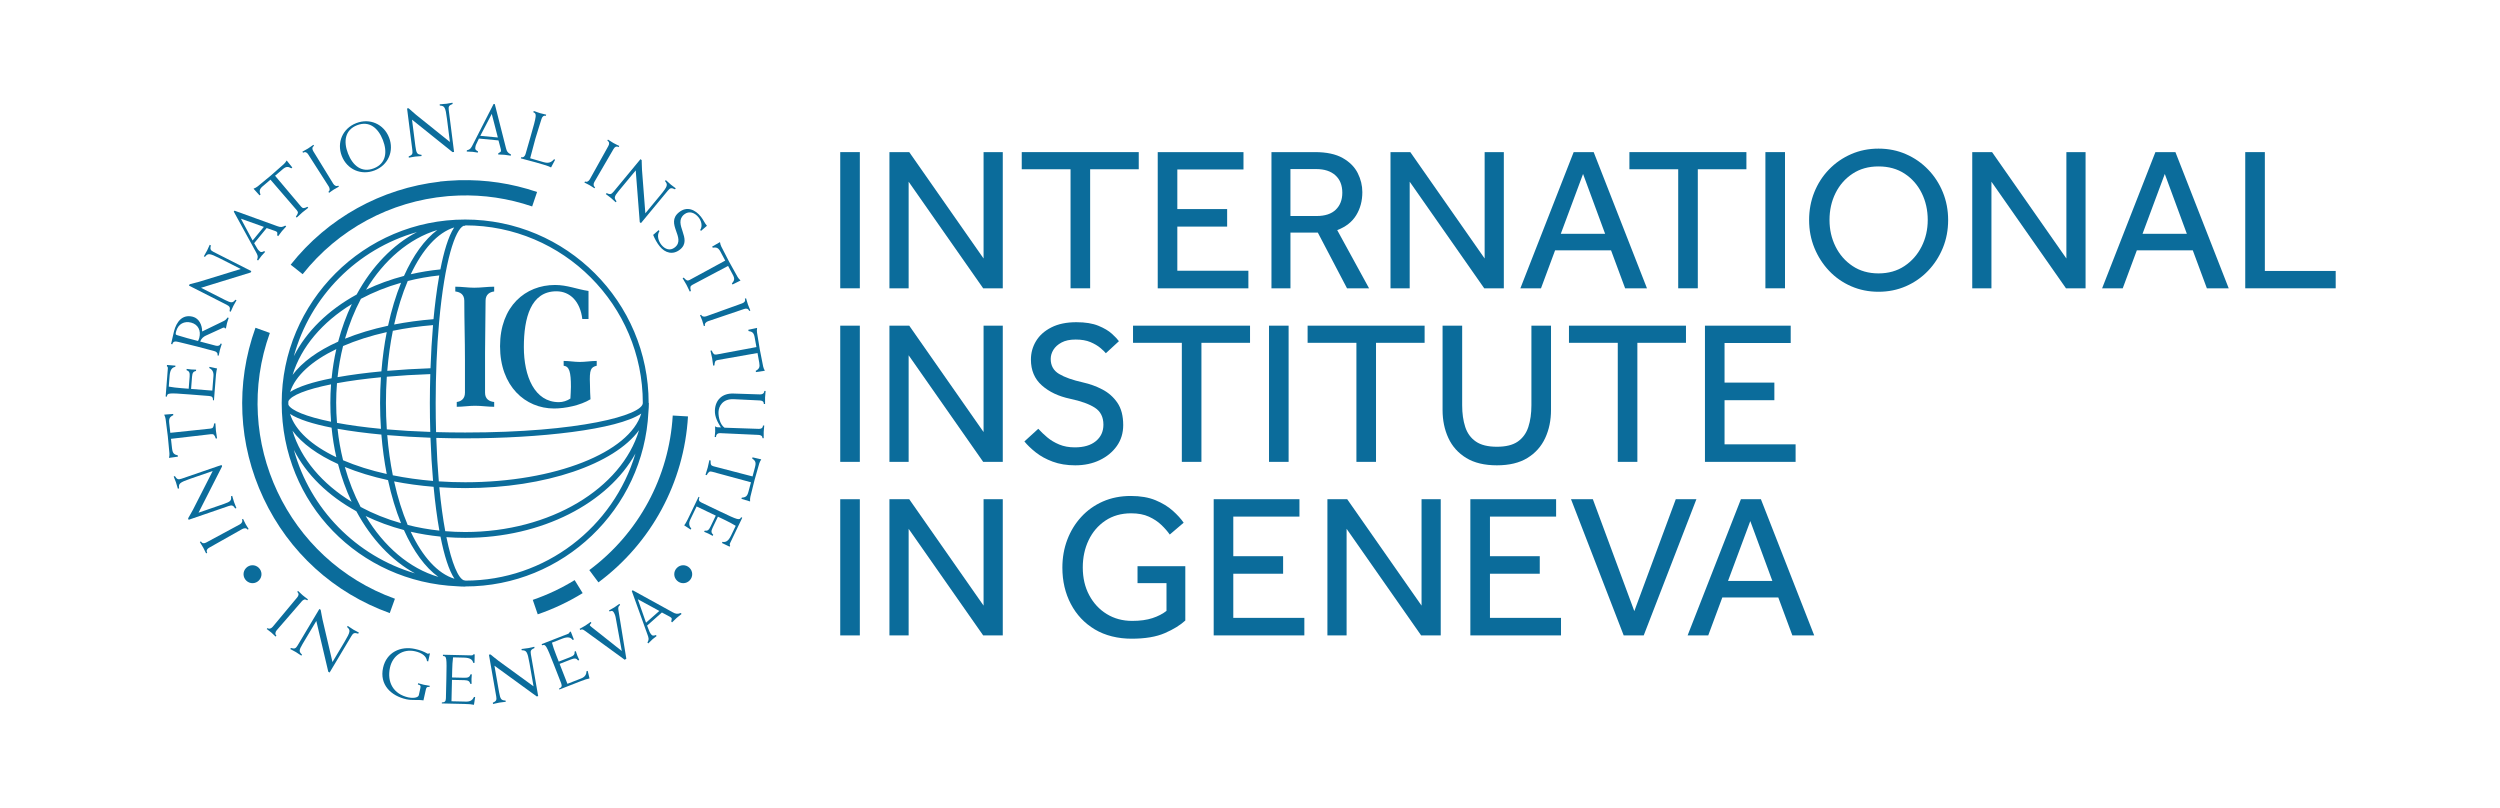 <svg xmlns="http://www.w3.org/2000/svg" id="Layer_1" data-name="Layer 1" viewBox="0 0 1704.2 550.46"><defs><style>      .cls-1 {        fill: #0b6c9b;      }    </style></defs><g><path class="cls-1" d="M572.77,196.53v-92.84h13.36v92.84h-13.36Z"></path><path class="cls-1" d="M606.31,196.53v-92.84h13.5l50.67,72.52v-72.52h13.09v92.84h-13.36l-50.81-72.66v72.66h-13.08Z"></path><path class="cls-1" d="M729.77,196.53v-81.15h-33.27v-11.69h79.76v11.69h-33.13v81.15h-13.36Z"></path><path class="cls-1" d="M789.2,196.53v-92.84h58.46v11.83h-45.1v27h33.96v11.97h-33.96v30.07h48.44v11.97h-61.8Z"></path><path class="cls-1" d="M866.73,196.53v-92.84h29.65c7.89,0,14.2,1.35,18.94,4.04,4.73,2.69,8.14,6.13,10.23,10.3,2.09,4.18,3.13,8.49,3.13,12.95,0,5.94-1.39,11.18-4.18,15.73-2.78,4.55-7.1,7.93-12.94,10.16l21.71,39.67h-15.03l-19.91-38h-18.65v38h-12.95ZM879.68,147.25h17.81c5.76,0,10.11-1.44,13.08-4.31,2.97-2.87,4.46-6.73,4.46-11.55,0-5.1-1.58-9.07-4.74-11.9-3.15-2.83-7.51-4.24-13.08-4.24h-17.54v32.01Z"></path><path class="cls-1" d="M947.88,196.53v-92.84h13.5l50.67,72.52v-72.52h13.08v92.84h-13.36l-50.81-72.66v72.66h-13.08Z"></path><path class="cls-1" d="M1036.41,196.53l36.33-92.84h13.64l36.33,92.84h-14.89l-9.6-25.89h-38.14l-9.61,25.89h-14.06ZM1063.97,159.36h30.2l-15.03-40.78-15.17,40.78Z"></path><path class="cls-1" d="M1144,196.53v-81.15h-33.27v-11.69h79.76v11.69h-33.13v81.15h-13.37Z"></path><path class="cls-1" d="M1203.44,196.53v-92.84h13.36v92.84h-13.36Z"></path><path class="cls-1" d="M1280.55,198.89c-6.68,0-12.9-1.25-18.65-3.76-5.76-2.51-10.77-6.01-15.03-10.51-4.27-4.5-7.61-9.7-10.02-15.59-2.41-5.89-3.62-12.23-3.62-19s1.18-13.11,3.55-19c2.37-5.89,5.71-11.07,10.02-15.52,4.31-4.46,9.35-7.93,15.1-10.44,5.75-2.51,11.97-3.76,18.65-3.76s12.9,1.25,18.65,3.76c5.75,2.5,10.79,5.98,15.1,10.44,4.32,4.45,7.68,9.63,10.09,15.52,2.41,5.89,3.62,12.23,3.62,19s-1.21,13.11-3.62,19c-2.42,5.89-5.78,11.09-10.09,15.59-4.32,4.5-9.35,8-15.1,10.51-5.75,2.5-11.97,3.76-18.65,3.76ZM1280.55,186.37c6.77,0,12.67-1.67,17.68-5.01,5.01-3.34,8.91-7.77,11.69-13.29,2.78-5.52,4.18-11.57,4.18-18.16s-1.37-12.78-4.11-18.3c-2.74-5.52-6.61-9.93-11.62-13.22-5.01-3.29-10.95-4.94-17.82-4.94s-12.67,1.65-17.67,4.94c-5.01,3.29-8.89,7.7-11.63,13.22-2.74,5.52-4.11,11.62-4.11,18.3s1.37,12.64,4.11,18.16c2.74,5.52,6.61,9.95,11.63,13.29,5.01,3.34,10.9,5.01,17.67,5.01Z"></path><path class="cls-1" d="M1344.44,196.53v-92.84h13.5l50.67,72.52v-72.52h13.08v92.84h-13.36l-50.81-72.66v72.66h-13.08Z"></path><path class="cls-1" d="M1432.97,196.53l36.33-92.84h13.64l36.33,92.84h-14.89l-9.6-25.89h-38.14l-9.61,25.89h-14.06ZM1460.53,159.36h30.2l-15.03-40.78-15.17,40.78Z"></path><path class="cls-1" d="M1530.54,196.53v-92.84h13.36v81.01h48.3v11.83h-61.66Z"></path><path class="cls-1" d="M572.77,314.84v-92.84h13.36v92.84h-13.36Z"></path><path class="cls-1" d="M606.31,314.84v-92.84h13.5l50.67,72.52v-72.52h13.09v92.84h-13.36l-50.81-72.66v72.66h-13.08Z"></path><path class="cls-1" d="M698.31,300.92l9.47-8.63c1.76,1.95,3.8,3.9,6.12,5.85,2.32,1.95,5.03,3.57,8.14,4.87,3.11,1.3,6.66,1.95,10.65,1.95,6.13,0,10.9-1.41,14.34-4.25,3.43-2.83,5.15-6.56,5.15-11.2,0-5.2-1.93-9.05-5.78-11.55-3.85-2.5-9.49-4.55-16.91-6.12-7.89-1.67-14.32-4.71-19.28-9.12-4.96-4.41-7.45-10.28-7.45-17.61,0-4.55,1.16-8.75,3.48-12.6,2.32-3.85,5.8-6.96,10.44-9.32,4.64-2.37,10.35-3.55,17.12-3.55,6.03,0,11.02.81,14.96,2.43,3.94,1.62,7.03,3.46,9.26,5.5,2.23,2.04,3.8,3.71,4.73,5.01l-8.91,8.21c-.74-.93-2-2.13-3.76-3.62-1.76-1.48-4.02-2.81-6.75-3.97-2.74-1.16-6.1-1.74-10.09-1.74s-7.1.67-9.61,2.02c-2.5,1.35-4.36,3.02-5.57,5.01-1.21,2-1.81,4.06-1.81,6.19,0,4.55,1.9,7.96,5.71,10.23,3.8,2.28,9.23,4.2,16.29,5.78,4.64,1.02,9.05,2.62,13.22,4.8,4.18,2.18,7.59,5.2,10.23,9.05,2.64,3.85,3.97,8.93,3.97,15.24,0,5.38-1.44,10.12-4.31,14.2-2.88,4.08-6.77,7.31-11.69,9.67-4.92,2.37-10.49,3.55-16.7,3.55-5.75,0-10.88-.84-15.38-2.51-4.5-1.67-8.35-3.78-11.55-6.33-3.2-2.55-5.78-5.03-7.73-7.45Z"></path><path class="cls-1" d="M805.63,314.84v-81.15h-33.27v-11.69h79.76v11.69h-33.13v81.15h-13.36Z"></path><path class="cls-1" d="M865.06,314.84v-92.84h13.36v92.84h-13.36Z"></path><path class="cls-1" d="M924.64,314.84v-81.15h-33.27v-11.69h79.76v11.69h-33.13v81.15h-13.37Z"></path><path class="cls-1" d="M983.37,279.48v-57.49h13.36v54.29c0,5.57.7,10.49,2.09,14.76,1.39,4.27,3.8,7.58,7.24,9.95,3.43,2.37,8.21,3.55,14.34,3.55s10.88-1.18,14.27-3.55c3.38-2.37,5.78-5.68,7.17-9.95,1.39-4.27,2.09-9.19,2.09-14.76v-54.29h13.36v57.49c0,7.05-1.32,13.43-3.97,19.14-2.65,5.71-6.68,10.23-12.11,13.57-5.43,3.34-12.37,5.01-20.81,5.01s-15.41-1.67-20.88-5.01c-5.48-3.34-9.54-7.87-12.18-13.57-2.65-5.71-3.97-12.09-3.97-19.14Z"></path><path class="cls-1" d="M1102.8,314.84v-81.15h-33.27v-11.69h79.76v11.69h-33.13v81.15h-13.37Z"></path><path class="cls-1" d="M1162.23,314.84v-92.84h58.46v11.83h-45.1v27h33.96v11.97h-33.96v30.07h48.44v11.97h-61.8Z"></path><path class="cls-1" d="M572.77,433.15v-92.84h13.36v92.84h-13.36Z"></path><path class="cls-1" d="M606.31,433.15v-92.84h13.5l50.67,72.52v-72.52h13.09v92.84h-13.36l-50.81-72.66v72.66h-13.08Z"></path><path class="cls-1" d="M775.43,397.52v-11.55h32.57v37.03c-3.43,3.16-8.07,6.01-13.92,8.56-5.85,2.55-13.41,3.83-22.69,3.83s-18-2.11-25.06-6.33c-7.05-4.22-12.51-10-16.35-17.33-3.85-7.33-5.78-15.59-5.78-24.78,0-6.77,1.11-13.11,3.34-19,2.23-5.89,5.4-11.09,9.54-15.59,4.13-4.5,9.05-8,14.75-10.51,5.71-2.5,12.04-3.76,19-3.76,6.59,0,12.23.97,16.91,2.92,4.68,1.95,8.61,4.34,11.76,7.17,3.15,2.83,5.61,5.55,7.38,8.14l-9.47,8.07c-1.49-2.13-3.39-4.32-5.71-6.54-2.32-2.23-5.15-4.11-8.49-5.64-3.34-1.53-7.38-2.3-12.11-2.3-6.77,0-12.64,1.67-17.61,5.01-4.96,3.34-8.77,7.79-11.41,13.36-2.65,5.57-3.97,11.74-3.97,18.51,0,7.15,1.46,13.46,4.39,18.93,2.92,5.48,6.91,9.77,11.97,12.87,5.06,3.11,10.83,4.66,17.33,4.66,5.38,0,9.97-.63,13.78-1.88,3.8-1.25,7.01-2.9,9.6-4.94v-18.93h-19.76Z"></path><path class="cls-1" d="M827.35,433.15v-92.84h58.46v11.83h-45.1v27h33.96v11.97h-33.96v30.07h48.44v11.97h-61.8Z"></path><path class="cls-1" d="M904.87,433.15v-92.84h13.5l50.67,72.52v-72.52h13.08v92.84h-13.36l-50.81-72.66v72.66h-13.08Z"></path><path class="cls-1" d="M1002.31,433.15v-92.84h58.46v11.83h-45.1v27h33.96v11.97h-33.96v30.07h48.44v11.97h-61.8Z"></path><path class="cls-1" d="M1106.84,433.15l-35.91-92.84h14.89l28.26,76.28,28.26-76.28h14.06l-35.91,92.84h-13.64Z"></path><path class="cls-1" d="M1150.41,433.15l36.33-92.84h13.64l36.33,92.84h-14.89l-9.6-25.89h-38.14l-9.61,25.89h-14.06ZM1177.97,395.99h30.2l-15.03-40.78-15.17,40.78Z"></path></g><g><g><path class="cls-1" d="M407.93,396.98l-6.22-8.36c33.67-25.03,54.4-63.43,56.88-105.36l10.4.61c-2.66,45.01-24.92,86.24-61.06,113.11Z"></path><path class="cls-1" d="M313.05,122.85v-.02c-.22,0-.43.03-.65.04-2.36.08-4.72.21-7.09.39-.53.04-1.05.09-1.58.14-1.28.12-2.56.19-3.84.34v.09c-39.95,4.59-76.5,24.74-101.75,56.61l8.17,6.47c24.29-30.66,59.81-49.71,98.45-53.14.44-.04.87-.08,1.31-.12,2.23-.18,4.47-.3,6.72-.37,16.91-.55,33.67,1.91,49.97,7.45l3.35-9.86c-17.31-5.88-35.1-8.52-53.06-8.01Z"></path><path class="cls-1" d="M366.56,418.77l-3.38-9.85c10.02-3.44,19.62-7.97,28.54-13.47l5.47,8.87c-9.58,5.91-19.88,10.78-30.63,14.46Z"></path><path class="cls-1" d="M265.68,417.94c-38.2-13.75-68.76-41.56-86.05-78.3-17.29-36.74-19.23-78.01-5.48-116.21l9.8,3.53c-26.45,73.46,11.8,154.74,85.26,181.19l-3.53,9.8Z"></path><path class="cls-1" d="M442.33,274.72h-.16c0-68.97-56.11-125.07-125.07-125.07s-125.07,56.11-125.07,125.07,53.2,122.09,119.66,124.93c1.79.14,3.59.23,5.41.23v-.1c66.89,0,121.68-52.79,124.91-118.89.19-2.05.31-4.1.31-6.18ZM295.21,327.84c-9.59-.79-18.77-2.09-27.43-3.84-1.73-8.65-3.02-17.82-3.8-27.39,9.47.82,19.39,1.42,29.46,1.78.36,10.07.96,19.98,1.77,29.45ZM297.39,298.51c6.56.2,13.16.3,19.72.3,50.56,0,103.73-5.88,120.02-16.9-7.91,26.4-58.7,46.83-120.02,46.83-6.11,0-12.11-.21-17.98-.6-.78-9.03-1.37-18.92-1.73-29.63ZM196.61,275.97c-.02-.42-.07-.83-.07-1.25s.04-.86.07-1.29c1.89-3.86,12.08-8.01,29.05-11.43-.31,4.18-.47,8.43-.47,12.72s.16,8.56.47,12.76c-17.29-3.53-27.19-7.79-29.04-11.51ZM229.16,274.72c0-4.57.2-9.07.56-13.51,8.54-1.57,18.59-2.95,29.95-4.04-.38,5.74-.58,11.59-.58,17.55s.21,11.86.59,17.61c-11.5-1.09-21.49-2.49-29.95-4.06-.36-4.45-.56-8.97-.56-13.55ZM230.11,257.1c.78-7.31,2.05-14.4,3.75-21.22,8.76-3.79,18.78-7.01,29.77-9.49-1.66,8.49-2.88,17.46-3.64,26.77-10.71,1.01-20.85,2.33-29.87,3.95ZM226.04,257.86c-12.52,2.48-22.51,5.59-28.27,9.32,3.58-11.06,14.88-21.23,31.49-29.22-1.46,6.43-2.53,13.08-3.21,19.9ZM226.03,291.53c.68,6.91,1.76,13.64,3.24,20.15-16.69-7.96-28.06-18.18-31.56-29.51,5.73,3.73,15.68,6.86,28.32,9.36ZM230.1,292.29c8.96,1.61,19.08,2.93,29.88,3.95.76,9.35,1.99,18.36,3.65,26.88-10.97-2.44-20.99-5.62-29.76-9.37-1.71-6.9-2.99-14.07-3.77-21.46ZM263.68,292.69c-.39-5.87-.6-11.87-.6-17.97s.21-12.07.6-17.92c9.11-.8,19.02-1.4,29.65-1.78-.18,6.47-.31,13.01-.31,19.7s.1,13.15.3,19.71c-10.72-.36-20.61-.96-29.63-1.74ZM293.45,251.03c-9.96.35-19.9.93-29.46,1.76.78-9.54,2.07-18.68,3.8-27.3,8.63-1.77,17.81-3.08,27.4-3.88-.81,9.44-1.38,19.29-1.73,29.43ZM295.51,217.58c-9.39.76-18.37,1.98-26.83,3.63,2.42-10.93,5.56-20.91,9.28-29.67,6.89-1.72,14.06-3.01,21.48-3.8-1.94,10.91-3.19,21.97-3.93,29.84ZM300.2,183.65c-6.94.69-13.68,1.8-20.18,3.29,7.97-16.86,18.21-28.36,29.59-31.91-4.09,6.2-7.15,17.07-9.41,28.61ZM275.39,188.09c-9.17,2.4-17.84,5.57-25.85,9.4,12.26-20.21,29.22-34.83,48.56-40.7-8.69,6.51-16.45,17.34-22.71,31.31ZM273.4,192.75c-3.56,8.78-6.56,18.62-8.87,29.29-10.75,2.31-20.6,5.3-29.35,8.85,2.77-9.74,6.43-18.87,10.85-27.2,8.35-4.46,17.54-8.15,27.38-10.95ZM230.51,232.89c-13.92,6.25-24.62,14-31.05,22.67,5.86-19.12,20.3-36.02,40.37-48.29-3.79,7.97-6.94,16.55-9.32,25.63ZM230.42,316.32c2.37,9.11,5.49,17.74,9.26,25.75-20.02-12.27-34.5-29.19-40.31-48.46,6.44,8.69,17.18,16.44,31.05,22.71ZM235.07,318.32c8.81,3.6,18.7,6.63,29.43,8.97,2.31,10.7,5.31,20.57,8.87,29.36-9.87-2.81-19.12-6.54-27.53-11.05-4.39-8.36-8.02-17.51-10.77-27.28ZM275.35,361.32c6.45,14.4,14.47,25.48,23.48,31.94-19.78-5.78-37.13-20.74-49.57-41.5,8.1,3.9,16.84,7.13,26.09,9.56ZM279.99,362.48c6.54,1.51,13.33,2.61,20.28,3.31,2.54,12.9,5.73,23.02,9.54,28.74-11.47-3.48-21.8-15.05-29.82-32.05ZM277.93,357.87c-3.72-8.77-6.86-18.77-9.27-29.71,8.53,1.68,17.55,2.92,26.91,3.68,1.02,10.79,2.33,20.9,3.94,29.87-7.44-.8-14.64-2.1-21.58-3.85ZM299.48,332.14c5.76.38,11.64.59,17.62.59,54.99,0,101.78-16.55,118.51-39.46-11.78,39.61-60.43,69.39-118.51,69.39-4.59,0-9.12-.21-13.58-.57-1.56-8.47-2.95-18.46-4.05-29.95ZM438.19,274.72s0,.01,0,.02c-.08,8.22-43.19,20.09-121.09,20.09-6.89,0-13.5-.1-19.84-.27-.17-6.34-.27-12.95-.27-19.84,0-19.34.78-37.86,2.33-55.04h0c3.82-42.46,11.08-63.27,16.67-65.74.37,0,.74-.04,1.11-.04v-.27c66.77,0,121.09,54.32,121.09,121.09ZM284.23,158.2c-16.53,8.62-30.77,23.53-41.13,42.58-19.37,10.59-34.34,25.2-42.8,42.06,11.16-40.85,43.22-73.14,83.93-84.64ZM200.33,306.67c8.47,16.81,23.41,31.31,42.59,41.84,10.08,18.75,23.9,33.53,39.95,42.34-40.03-11.83-71.48-43.82-82.53-84.17ZM317.1,395.81v-.15c-.27,0-.54-.04-.8-.05-3.83-1.25-8.31-11.34-11.99-29.45,4.21.32,8.47.48,12.79.48,52.45,0,97.44-23.8,116.06-57.46-14.88,50.02-61.27,86.62-116.06,86.62Z"></path><g><path class="cls-1" d="M461.54,395.84c-2.47-2.35-2.56-6.16-.21-8.62,2.35-2.46,6.16-2.56,8.62-.21,2.47,2.35,2.56,6.16.21,8.62-2.35,2.47-6.16,2.56-8.62.21Z"></path><path class="cls-1" d="M167.93,395.84c-2.47-2.35-2.56-6.16-.21-8.62,2.35-2.46,6.16-2.56,8.62-.21,2.47,2.35,2.56,6.16.21,8.62-2.35,2.47-6.16,2.56-8.62.21Z"></path><g><path class="cls-1" d="M209.4,409.28c-1.43-1.22-2.74-.5-3.7.64l-17.08,19.73c-.97,1.14-1.28,2.7-.18,3.64l-.56.66c-.77-.65-1.75-1.74-2.99-2.8-1.1-.94-2.33-1.72-3.06-2.35l.56-.66c1.03.87,2.52.31,3.48-.83l16.71-20.05c.97-1.14,1.47-2.54.03-3.76l.56-.66c1.14.97,2.11,2.05,3.21,2.98,1.25,1.06,2.47,1.85,3.57,2.78l-.56.66Z"></path><path class="cls-1" d="M217.68,415.12l.91.54c.48,2.19.75,4.48,1.27,6.7l6.78,28.94,8.14-13.64c4.32-7.24,4.17-8.11,1.8-10.25l.44-.74c1.61.96,2.71,1.84,3.91,2.56,1.2.71,2.5,1.26,3.7,1.98l-.44.75c-2.55-.79-3.4-.51-4.65,1.6l-14.85,24.89-.91-.54-8.15-34.63-9.4,15.75c-2.59,4.34-2.44,5.22-.36,7.18l-.44.75c-1.36-.82-2.46-1.7-3.66-2.41-1.57-.94-2.87-1.49-3.9-2.1l.44-.74c2.43.72,3.27.44,4.53-1.67l14.85-24.89Z"></path><path class="cls-1" d="M288.65,477.44c-3.71-.62-7.67.13-11.62-.75-10.48-2.32-18.47-9.91-15.89-21.52,2.3-10.39,11.76-15,21.77-12.78,3.53.78,5.48,1.51,8.65,3.25l1.55-.3-1.24,5.59-.82-.33c-.3-3.07-3.12-5.52-8.14-6.64-8.18-1.81-15.24,2.89-17.05,11.07-2.23,10.06,2.34,18.12,12.54,20.39,1.79.4,6.59.77,7.12-1.63l1.02-4.61c.4-1.78.12-2.09-1.69-2.59l.19-.85c1.3.38,2.59.77,3.91,1.06,1.32.29,2.65.49,3.99.69l-.19.85c-1.36-.3-2.08.03-2.41,1.54l-1.68,7.57Z"></path><path class="cls-1" d="M323.45,451.87l-.87-.02c-.43-2.18-2.18-3.47-6.23-3.56l-7.51-.18c-.34,2.11-.53,6.01-.59,8.85l-.11,4.86,8.42.2c2.7.06,3.63-.54,4.2-2.36l.87.02c-.07,1.01-.19,2.12-.22,3.22-.03,1.11.04,2.22.07,3.28l-.87-.02c-.49-1.8-1.39-2.44-4.08-2.51l-8.42-.19-.34,14.58,10.01.23c3.08.07,4.46-1.29,5.37-3.2l.77.16-.84,5.23c-1.68-.38-3.31-.51-6.39-.58l-15.5-.36.02-.67c1.98-.05,2.71-.71,2.76-2.82l.31-13.38c.35-14.92.17-15.31-2.34-15.46l.02-.87,19.16.45c1.06.03,1.36-.26,1.61-.73l.87.02-.14,5.82Z"></path><path class="cls-1" d="M333.29,446.29l1.04-.18c1.8,1.35,3.49,2.91,5.34,4.25l24.03,17.5-2.73-15.65c-1.45-8.3-2.14-8.86-5.33-8.94l-.15-.85c1.85-.32,3.26-.37,4.63-.62,1.38-.24,2.72-.67,4.09-.91l.15.85c-2.45,1.06-2.91,1.83-2.48,4.25l4.99,28.55-1.04.18-28.78-20.93,3.16,18.07c.87,4.98,1.56,5.54,4.41,5.68l.15.85c-1.57.27-2.97.32-4.35.56-1.8.32-3.14.75-4.33.95l-.15-.86c2.31-1.04,2.76-1.8,2.34-4.22l-4.99-28.55Z"></path><path class="cls-1" d="M391.18,435.94l-.81.31c-1.24-1.84-3.35-2.36-7.12-.89l-7,2.73c.5,2.08,1.83,5.75,2.86,8.39l1.77,4.53,7.85-3.06c2.51-.98,3.14-1.9,2.96-3.79l.81-.31c.32.96.64,2.03,1.04,3.06.4,1.03.9,2.03,1.33,3l-.81.31c-1.14-1.47-2.22-1.72-4.73-.73l-7.85,3.06,5.31,13.59,9.33-3.64c2.87-1.12,3.62-2.91,3.73-5.02l.77-.15,1.24,5.15c-1.69.3-3.25.8-6.12,1.92l-14.44,5.64-.24-.63c1.8-.81,2.23-1.7,1.46-3.67l-4.87-12.47c-5.43-13.91-5.75-14.19-8.11-13.37l-.32-.81,17.85-6.97c.99-.38,1.15-.76,1.2-1.3l.81-.31,2.12,5.43Z"></path><path class="cls-1" d="M425.86,449.74l-27.05-19.68c-1.68-1.22-2-1.19-3.25-.63l-.46-.73c1.26-.79,2.63-1.42,3.89-2.22,1.26-.79,2.42-1.75,3.69-2.55l.46.73c-.36.34-1.3,1.27-1.05,1.68.15.24.56.62,1.47,1.35l20.29,16.08-4.24-23.21c-.29-1.46-1.01-2.78-1.16-3.02-.79-1.26-1.37-1.36-2.88-.69l-.46-.73c1.18-.74,2.47-1.32,3.65-2.07,1.18-.74,2.26-1.65,3.48-2.42l.46.73c-1.33,1.06-1.41,1.91-1.09,3.87l5.34,32.82-1.1.69Z"></path><path class="cls-1" d="M434.78,408.48l14.66,7.99-9.05,8.01-5.61-16ZM451.22,417.53l4.75,2.54c.63.34,1.26.62,1.77,1.2.38.43,0,1.6-.18,2.34l.57.65c1.08-.96,2.03-2.06,3.12-3.02,1.08-.96,2.29-1.77,3.37-2.73l-.57-.65c-2.3.88-3.38.68-5.53-.51l-27.23-14.99-.61.54,10.68,29.64c.76,2.16,1.27,3.25-.02,5.42l.57.65c1.12-.99,1.93-1.96,2.86-2.79.9-.8,1.97-1.48,2.87-2.28l-.58-.65c-1.19.47-2.25.58-2.82-.07-.32-.36-1.12-1.26-1.47-2.17l-1.66-4.19,10.09-8.94Z"></path></g></g></g><g><path class="cls-1" d="M136.98,369.07c.9,1.64,2.37,1.43,3.67.71l22.83-12.32c1.3-.72,2.14-2.06,1.45-3.32l.76-.42c.49.88,1.01,2.23,1.8,3.65.69,1.26,1.55,2.42,2.01,3.26l-.75.42c-.64-1.18-2.23-1.17-3.53-.46l-22.6,12.75c-1.29.72-2.26,1.85-1.36,3.48l-.76.42c-.72-1.3-1.24-2.65-1.94-3.9-.78-1.42-1.65-2.59-2.33-3.85l.76-.42Z"></path><path class="cls-1" d="M128.57,354.34l-.34-.99c1.04-1.98,2.31-3.88,3.33-5.91l13.42-26.34-14.94,5.14c-7.93,2.73-8.37,3.49-7.95,6.64l-.83.29c-.61-1.76-.88-3.14-1.33-4.45-.45-1.32-1.09-2.56-1.53-3.89l.82-.28c1.43,2.24,2.25,2.57,4.56,1.77l27.26-9.38.34.99-16.04,31.55,17.25-5.94c4.76-1.64,5.2-2.4,4.89-5.23l.82-.28c.51,1.49.78,2.87,1.24,4.19.59,1.72,1.22,2.97,1.61,4.1l-.81.28c-1.38-2.11-2.2-2.43-4.51-1.64l-27.26,9.38Z"></path><path class="cls-1" d="M117.31,305.8c.35,3.09,1.27,4.05,3.88,4.62l.09.86-6.02.86-.03-.24c.2-.79.36-1.96.26-2.87-.44-3.9-.67-7.82-1.11-11.72-.43-3.9-1.05-7.78-1.49-11.68-.1-.9-.51-2.02-.88-2.74l-.03-.24,6.06-.48.09.85c-2.43,1.14-3.12,2.27-2.78,5.37l.74,6.66,27.37-2.89c1.76-.19,2.15-.96,2.5-3.5l.86-.1c.19,1.71.19,3.44.38,5.16.19,1.71.57,3.4.76,5.12l-.86.09c-.91-2.55-1.46-3.16-3.22-2.97l-27.34,3.17.74,6.66Z"></path><path class="cls-1" d="M119.58,249.24l-.07.86c-2.19.31-3.56,1.98-3.88,5.99l-.58,7.45c2.08.45,5.94.85,8.76,1.07l4.82.38.65-8.36c.21-2.67-.34-3.63-2.11-4.3l.07-.86c1,.13,2.09.31,3.19.4,1.1.08,2.2.08,3.26.12l-.07.86c-1.81.39-2.5,1.25-2.71,3.92l-.65,8.36,14.47,1.13.78-9.93c.24-3.05-1.04-4.5-2.89-5.51l.21-.75,5.15,1.12c-.25.8-.41,1.65-.54,2.65-.17.95-.27,2.14-.38,3.67l-1.21,15.37-.67-.05c.06-1.96-.55-2.73-2.65-2.9l-13.27-1.04c-14.81-1.16-15.2-1-15.49,1.48l-.86-.06,1.49-19.01c.08-1.05-.18-1.36-.64-1.64l.06-.86,5.78.45Z"></path><path class="cls-1" d="M133.5,236.02c-4.17-1.1-8.43-2.03-11.77-2.9-2.4-.64-3.74-.45-4.28,1.59l-.83-.22c.59-2.22,1.36-6.28,2.01-8.73,1.69-6.39,5.68-11.73,12.85-9.83,4.31,1.14,6.35,5.79,6.32,10.04l14.6-7.09c1.41-.67,2.01-1.41,2.67-2.42l.82.23c-.32,1.2-.82,2.36-1.14,3.56-.32,1.2-.45,2.46-.76,3.66l-.85-.22c-.05-.16-.13-.43-.23-.46-.14-.03-.56.05-.83.17l-11.73,5.37c-1.63.76-3.08,1.91-3.9,4.07l10.56,2.79c1.44.38,2.94.13,3.35-1.44l.83.22c-.31,1.16-.86,2.5-1.27,4.07-.37,1.39-.54,2.83-.85,3.98l-.83-.22c.41-1.58-.77-2.54-2.21-2.91l-12.55-3.32ZM134.99,232.45c.24-.53.62-1.22.84-2.06,1.35-5.09-.83-9.23-5.51-10.47-4.54-1.2-8.86.73-10.26,6.01-.49,1.85-.5,2.24.99,2.63,2.13.56,4.58,1.41,6.58,1.94l7.36,1.94Z"></path><path class="cls-1" d="M128.8,194.7l.48-.94c2.14-.63,4.4-1.04,6.57-1.71l28.26-8.69-14.09-7.16c-7.47-3.8-8.33-3.58-10.3-1.09l-.76-.4c.85-1.66,1.65-2.82,2.28-4.06.63-1.24,1.09-2.56,1.71-3.79l.77.38c-.61,2.59-.28,3.41,1.9,4.51l25.71,13.06-.47.94-33.82,10.43,16.27,8.26c4.48,2.28,5.34,2.07,7.15-.13l.77.39c-.72,1.41-1.52,2.56-2.15,3.8-.82,1.63-1.28,2.95-1.83,4.02l-.77-.39c.55-2.46.21-3.28-1.96-4.38l-25.71-13.06Z"></path><path class="cls-1" d="M173.24,165.76l2.27,3.87c.49.84,1.41,1.6,1.78,1.9.67.55,1.69.28,2.79-.37l.66.55c-.76.92-1.7,1.76-2.46,2.69-.8.96-1.44,2.04-2.39,3.19l-.66-.55c.94-2.33.26-3.32-.81-5.33l-15.07-27.48.53-.62,29.06,10.53c2.29.84,3.38.87,5.51-.35l.66.55c-.92,1.11-1.98,2.09-2.9,3.2-.91,1.11-1.68,2.34-2.59,3.45l-.66-.55c.06-.76.25-1.96-.19-2.33-.59-.49-1.26-.67-1.92-.9l-5.06-1.76-8.54,10.34ZM172.21,163.93l7.65-9.27-15.64-5.58,7.98,14.85Z"></path><path class="cls-1" d="M179.25,126.82c-2.37,2.02-2.64,3.32-1.65,5.81l-.65.56-4.09-4.51.18-.16c.77-.28,1.83-.81,2.52-1.39,2.99-2.55,6.1-4.95,9.09-7.49s5.85-5.24,8.85-7.79c.69-.59,1.38-1.55,1.78-2.27l.18-.15,3.8,4.75-.65.56c-2.3-1.37-3.63-1.31-6,.71l-5.11,4.35,17.76,21.06c1.15,1.35,2.01,1.25,4.31.11l.55.66c-1.31,1.12-2.75,2.09-4.06,3.21-1.31,1.12-2.5,2.38-3.81,3.49l-.56-.66c1.6-2.19,1.8-2.98.65-4.33l-17.98-20.87-5.1,4.35Z"></path><path class="cls-1" d="M214.09,99.41c-1.58.99-1.29,2.44-.5,3.71l13.58,22.13c.79,1.26,2.18,2.03,3.39,1.27l.46.73c-.86.53-2.17,1.13-3.55,2-1.22.76-2.34,1.69-3.15,2.2l-.46-.73c1.14-.71,1.04-2.3.26-3.55l-13.98-21.87c-.79-1.26-1.97-2.16-3.55-1.16l-.46-.73c1.26-.79,2.58-1.39,3.8-2.15,1.38-.86,2.5-1.79,3.71-2.55l.45.73Z"></path><path class="cls-1" d="M242.82,83.94c9.28-3.62,18.83.67,22.4,9.82,3.57,9.15-.54,18.78-9.82,22.4-9.28,3.62-18.83-.67-22.4-9.82-3.57-9.15.54-18.78,9.82-22.4ZM254.85,114.74c8.35-3.26,9.33-11.15,6.14-19.32-3.19-8.17-9.26-13.31-17.6-10.05-8.35,3.26-9.33,11.15-6.14,19.32,3.19,8.17,9.26,13.31,17.6,10.05Z"></path><path class="cls-1" d="M277.49,73.93l1.04-.13c1.73,1.42,3.33,3.05,5.11,4.47l23.05,18.51-1.99-15.68c-1.05-8.31-1.71-8.91-4.88-9.13l-.11-.85c1.85-.24,3.25-.22,4.63-.39,1.38-.18,2.73-.54,4.11-.72l.11.86c-2.48.94-2.97,1.68-2.66,4.1l3.63,28.6-1.04.13-27.62-22.13,2.3,18.1c.63,4.99,1.29,5.58,4.12,5.85l.1.86c-1.57.2-2.97.18-4.35.36-1.81.23-3.16.59-4.34.74l-.11-.86c2.35-.92,2.83-1.66,2.53-4.08l-3.63-28.6Z"></path><path class="cls-1" d="M326.46,94.47l-1.92,4.05c-.42.88-.53,2.07-.58,2.54-.08.86.72,1.56,1.87,2.1l-.08.86c-1.19-.11-2.42-.42-3.6-.53-1.24-.12-2.5-.04-3.98-.19l.08-.86c2.45-.54,2.9-1.65,3.96-3.67l14.27-27.91.81.08,7.61,29.97c.59,2.37,1.18,3.29,3.39,4.36l-.07.85c-1.43-.14-2.85-.46-4.28-.6-1.43-.14-2.88-.08-4.32-.21l.08-.86c.66-.37,1.77-.89,1.82-1.46.07-.77-.15-1.41-.33-2.1l-1.38-5.18-13.36-1.26ZM327.41,92.59l11.97,1.13-4.16-16.08-7.81,14.94Z"></path><path class="cls-1" d="M361.57,93.49c4.46-15.46,4.38-15.89,2-16.97l.25-.83c1.66.47,2.98,1.06,4.36,1.46,1.56.45,3,.66,4.14,1l-.24.83c-1.57-.45-2.55.72-2.95,2.13-.64,2.21-2.93,9.13-4.15,13.36-1.27,4.42-2.54,9.83-3.58,13.42l9.11,2.63c3.5,1.01,5.29.17,7.21-2.01l.67.44-2.74,5.19c-.71-.46-2.44-1.06-4.4-1.67-1.96-.62-4.17-1.25-5.88-1.74-1.7-.49-3.46-.95-5.18-1.39-1.72-.45-3.44-.89-5.13-1.38l.24-.83c1.56.45,2.55-.71,2.96-2.14l3.31-11.5Z"></path><path class="cls-1" d="M421.71,100.28c-1.62-.92-2.77.03-3.5,1.32l-13.04,22.43c-.74,1.29-.76,2.87.49,3.58l-.42.75c-.87-.5-2.03-1.38-3.44-2.18-1.25-.71-2.59-1.25-3.42-1.73l.42-.75c1.17.66,2.52-.16,3.25-1.45l12.62-22.67c.73-1.29.96-2.76-.66-3.68l.42-.74c1.29.73,2.44,1.61,3.69,2.32,1.41.81,2.76,1.35,4.01,2.05l-.43.75Z"></path><path class="cls-1" d="M436.61,108.49l.81.67c.14,2.23.05,4.52.23,6.78l2.27,29.46,10.07-12.17c5.35-6.45,5.33-7.33,3.33-9.8l.56-.67c1.44,1.19,2.38,2.23,3.45,3.11,1.07.89,2.26,1.62,3.32,2.51l-.55.67c-2.39-1.17-3.26-1.02-4.81.86l-18.38,22.19-.81-.67-2.74-35.27-11.63,14.05c-3.21,3.87-3.19,4.75-1.45,7.01l-.55.66c-1.22-1.01-2.17-2.04-3.24-2.92-1.4-1.16-2.59-1.9-3.51-2.66l.55-.66c2.28,1.08,3.15.93,4.71-.95l18.38-22.2Z"></path><path class="cls-1" d="M477.31,156.75c1.8-2.73.73-6.29-1.16-8.64-2.43-3.03-6.33-4.68-9.73-1.96-8.03,6.44,6.09,16.77-2.83,23.93-4.85,3.9-10.21,2.42-13.89-2.17-1.83-2.28-3.28-4.92-4.46-7.78l3.76-3.26.54.67c-1.96,2.99-.68,6.87,1.32,9.37,2.37,2.95,5.89,4.36,9.18,1.72,7.91-6.35-6.81-16.2,2.83-23.93,5.41-4.34,11.03-1.85,14.95,3.04,1.56,1.94,2.46,4.29,4.09,6.17l-4.06,3.5-.54-.67Z"></path><path class="cls-1" d="M491.2,171.71c-1.47-2.74-2.68-3.29-5.33-2.84l-.41-.76,5.27-3.04.12.21c.11.81.4,1.96.83,2.76,1.86,3.46,3.54,7.01,5.4,10.47,1.86,3.46,3.88,6.83,5.73,10.29.43.8,1.23,1.68,1.84,2.22l.12.22-5.45,2.71-.41-.76c1.83-1.96,2.05-3.27.58-6.01l-3.17-5.91-24.33,12.9c-1.56.84-1.65,1.7-1.02,4.19l-.76.41c-.81-1.52-1.46-3.13-2.27-4.65-.82-1.52-1.8-2.95-2.62-4.47l.76-.41c1.8,2.03,2.54,2.39,4.1,1.55l24.19-13.15-3.17-5.91Z"></path><path class="cls-1" d="M510.68,211.96c-.61-1.76-2.1-1.8-3.5-1.31l-24.58,8.34c-1.4.49-2.46,1.67-1.99,3.03l-.81.28c-.33-.94-.63-2.37-1.16-3.9-.47-1.36-1.13-2.65-1.45-3.55l.81-.28c.44,1.26,2,1.53,3.41,1.04l24.43-8.79c1.4-.5,2.54-1.45,1.92-3.21l.81-.28c.49,1.4.78,2.82,1.26,4.18.54,1.54,1.19,2.83,1.67,4.18l-.81.28Z"></path><path class="cls-1" d="M514.45,230.01c-.55-3.06-1.54-3.95-4.19-4.35l-.16-.85,5.95-1.27.04.23c-.14.8-.22,1.99-.05,2.88.7,3.86,1.21,7.76,1.91,11.62.7,3.86,1.59,7.69,2.28,11.56.16.89.65,1.97,1.06,2.68l.04.23-6.01.9-.15-.85c2.34-1.3,2.95-2.48,2.4-5.55l-1.19-6.59-27.11,4.77c-1.74.31-2.09,1.11-2.26,3.67l-.85.15c-.31-1.7-.42-3.43-.73-5.13-.31-1.69-.81-3.35-1.12-5.05l.85-.15c1.08,2.48,1.67,3.05,3.42,2.74l27.06-5.05-1.19-6.59Z"></path><path class="cls-1" d="M517.14,292.35c1.48.06,2.88-.36,2.96-2.28l.87.03c-.06,1.48-.31,2.91-.37,4.34-.06,1.63.07,3.07,0,4.27l-.86-.03c.06-1.63-1.31-2.16-2.79-2.22l-25.92-1.19c-2.01-.08-2.91,1.04-2.98,2.66l-.86-.04c.05-1.2.29-2.38.33-3.58.05-1.2-.09-2.4-.05-3.6l.33.02c.27.29.7.51,1.27.52l2.35.1c-2.12-3.39-4.27-7.12-4.09-11.61.28-7.08,4.97-11.78,12.73-11.47l17.99.58c1.48.06,2.9-.55,2.97-2.37l.88.03c-.06,1.53-.32,2.96-.37,4.44-.06,1.62.07,3.07,0,4.46l-.86-.03c.07-1.82-1.29-2.35-2.78-2.41l-17.78-.86c-7.56-.3-10.16,4.87-10.32,8.69-.15,3.73,1.18,8.76,4.12,10.75l23.21.79Z"></path><path class="cls-1" d="M514.7,318.31c.8-3.01.29-4.24-1.95-5.72l.22-.84,5.93,1.38-.06.23c-.47.66-1.05,1.71-1.28,2.58-1.01,3.79-2.21,7.54-3.21,11.33-1.01,3.79-1.83,7.64-2.85,11.44-.23.87-.25,2.06-.17,2.88l-.06.23-5.83-1.75.22-.83c2.67-.18,3.73-.99,4.53-4l1.73-6.48-26.58-7.21c-1.71-.46-2.36.12-3.6,2.36l-.83-.22c.45-1.67,1.07-3.28,1.52-4.95.44-1.67.7-3.38,1.14-5.05l.83.22c-.08,2.71.22,3.47,1.93,3.93l26.66,6.94,1.72-6.48Z"></path><path class="cls-1" d="M492.15,370.13l.38-.78c2.15.5,4.03-.56,5.77-4.18l3.23-6.73c-1.77-1.17-5.23-2.93-7.77-4.15l-4.36-2.09-3.62,7.55c-1.16,2.42-.99,3.51.42,4.77l-.38.78c-.88-.47-1.84-1.04-2.83-1.51-.99-.48-2.02-.87-2.99-1.28l.37-.78c1.83.29,2.78-.26,3.94-2.68l3.62-7.55-13.07-6.27-4.31,8.98c-1.32,2.76-.65,4.57.7,6.17l-.46.63-4.4-2.91c.53-.65.99-1.38,1.46-2.27.5-.82,1.02-1.9,1.68-3.28l6.67-13.89.6.29c-.76,1.81-.47,2.75,1.43,3.66l12,5.76c13.38,6.42,13.81,6.41,14.97,4.21l.78.37-8.24,17.17c-.46.95-.32,1.33,0,1.76l-.37.78-5.22-2.5Z"></path></g><g><path class="cls-1" d="M311.36,274.03c2.71-.35,5.59-1.98,5.59-6.3v-22.39c0-13.99-.45-26.71-.45-40.35,0-4.31-2.88-5.95-6.13-6.3v-3.26c4.33,0,8.65.7,12.89.7,4.6,0,9.1-.7,13.61-.7v3.26c-2.97.35-5.86,1.98-5.86,6.3,0,11.66-.36,22.63-.36,35.45v27.29c0,4.31,2.88,5.95,6.22,6.3v3.27c-4.33,0-8.65-.7-13.07-.7-4.15,0-8.29.7-12.44.7v-3.27Z"></path><path class="cls-1" d="M401.19,217.46h-4.24c-1.44-12.01-8.38-18.89-17.67-18.89-17.4,0-22.18,18.08-22.18,38.02s7.3,37.55,23.89,37.55c2.71,0,5.59-.93,7.84-2.45.09-2.57.36-5.13.36-7.93,0-10.26-1.08-13.99-4.96-14.46v-3.27c3.7,0,7.3.7,11,.7s7.75-.7,11.54-.7v3.27c-3.97,1.05-5.05,2.33-4.6,12.83,0,3.38.18,7.23.36,10.03-6.85,4.2-17.31,6.3-24.79,6.3-19.65,0-36.87-15.16-36.87-42.45s17.31-41.75,37.5-41.75c8.38,0,14.87,2.92,22.81,4.08v19.13Z"></path></g></g></svg>